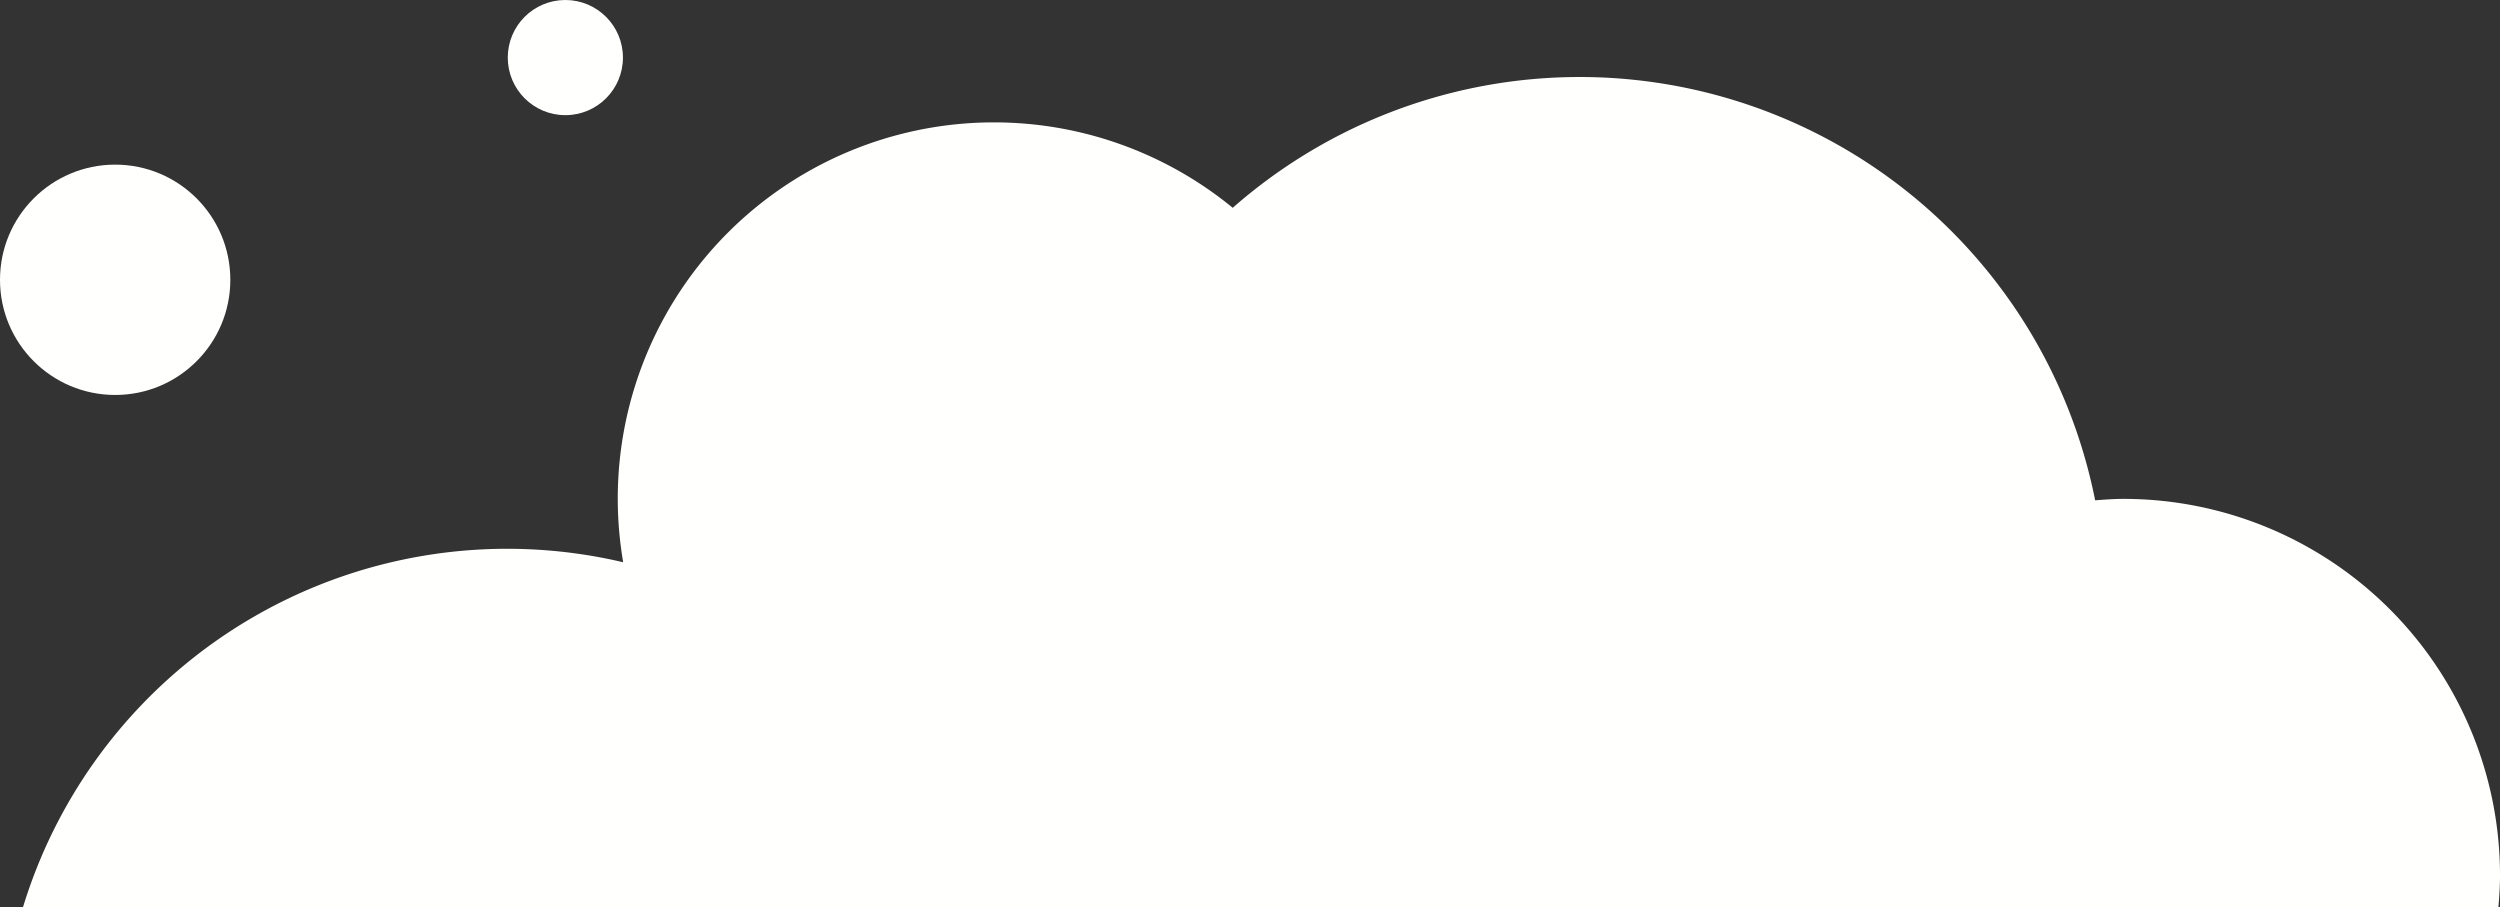   <svg xmlns="http://www.w3.org/2000/svg" viewBox="0 0 291.452 105.757" width="100%" style="vertical-align: middle; max-width: 100%; width: 100%;">
   <rect x="0" y="0" width="291.452" height="105.757" fill="#333333" stroke="none"/>
   <g>
    <g>
     <path d="M2.682,105.757a59.026,59.026,0,0,1,69.97-40.209,43.862,43.862,0,0,1,71.06-41.321,61.265,61.265,0,0,1,100.541,34.1c1.1-.081,2.189-.166,3.305-.166a43.894,43.894,0,0,1,43.894,43.894c0,1.25-.084,2.478-.187,3.7Z" fill="rgb(255,255,254)">
     </path>
     <circle cx="13.426" cy="32.619" r="13.426" fill="rgb(255,255,254)">
     </circle>
     <circle cx="65.909" cy="6.713" r="6.713" fill="rgb(255,255,254)">
     </circle>
    </g>
   </g>
  </svg>
